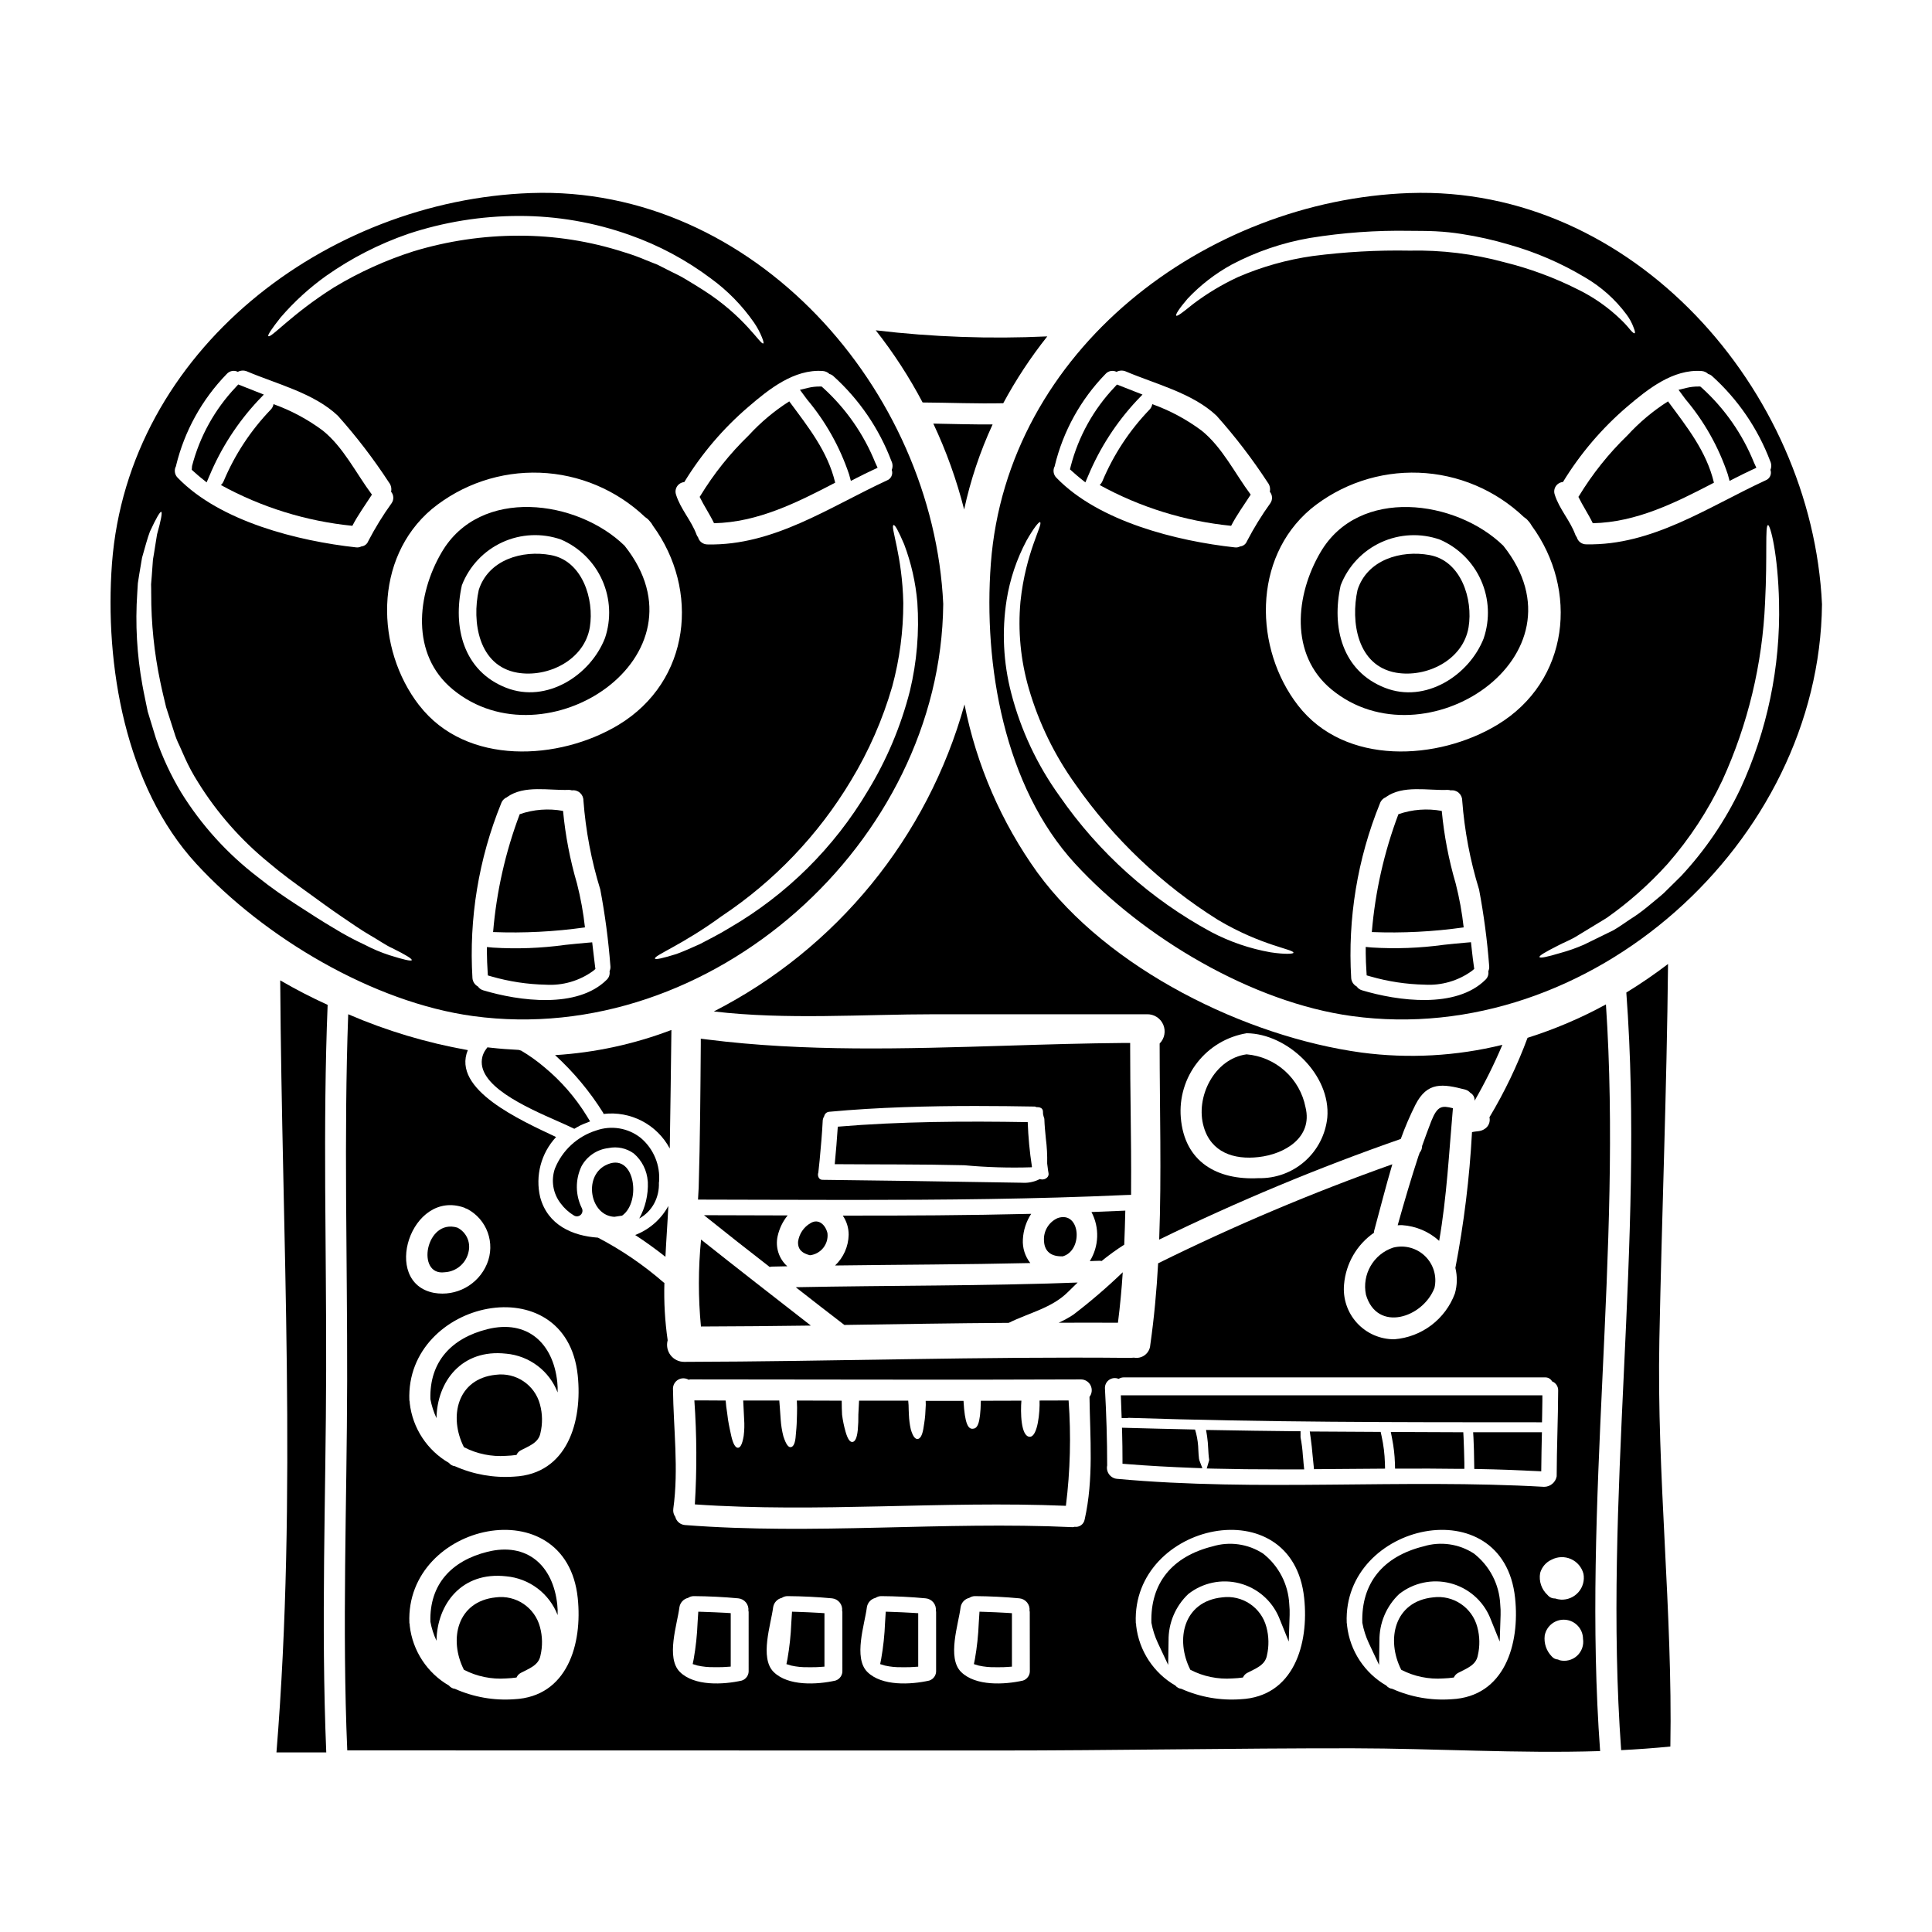 <?xml version="1.0" encoding="UTF-8"?>
<!-- Uploaded to: ICON Repo, www.svgrepo.com, Generator: ICON Repo Mixer Tools -->
<svg fill="#000000" width="800px" height="800px" version="1.1" viewBox="144 144 512 512" xmlns="http://www.w3.org/2000/svg">
 <g>
  <path d="m393.97 304.11c-2.629-56.828-50.254-111.04-109.3-108.95-54 1.895-106.72 41.609-111 98.211-1.969 26.766 3.512 59.039 22.324 79.508 17.949 19.531 46.887 36.793 73.402 40.395 63.086 8.586 123.95-46.066 124.57-109.16zm-13.164-20.957c0.395-0.125 1.336 1.676 2.793 5.059 1.875 4.961 3.055 10.152 3.508 15.434 0.535 7.871-0.129 15.773-1.969 23.441-2.379 9.336-6.137 18.262-11.148 26.488-8.918 15.043-21.543 27.551-36.672 36.328-2.754 1.707-5.512 3.043-7.824 4.285-2.422 1.086-4.504 2.016-6.242 2.637-3.57 1.117-5.559 1.555-5.68 1.211-0.281-0.84 7.266-3.633 17.711-11.273v0.004c13.93-9.277 25.617-21.539 34.223-35.891 4.738-7.812 8.422-16.219 10.957-24.996 1.941-7.184 2.926-14.598 2.918-22.043-0.246-12.641-3.508-20.402-2.578-20.684zm-18.758-40.832c0.668 0.043 1.293 0.324 1.773 0.789 0.367 0.094 0.707 0.273 0.992 0.527 6.867 6.188 12.16 13.926 15.43 22.574 0.359 0.727 0.387 1.574 0.078 2.324 0.406 1.133-0.176 2.379-1.305 2.797-15.312 7.086-29.965 17.293-47.477 16.953v-0.004c-1.18 0.027-2.231-0.754-2.547-1.891-0.168-0.207-0.301-0.438-0.395-0.688-1.367-3.754-4.223-6.734-5.434-10.586h0.004c-0.262-0.738-0.168-1.555 0.258-2.211 0.426-0.66 1.133-1.082 1.914-1.145 4.594-7.519 10.348-14.27 17.047-19.992 5.379-4.633 12.082-10 19.66-9.449zm-143.66-14.223v0.004c3.57-4.144 7.625-7.844 12.078-11.02 6.664-4.688 13.953-8.418 21.648-11.086 9.488-3.152 19.418-4.762 29.414-4.766 10.012-0.016 19.949 1.695 29.375 5.062 7.688 2.711 14.914 6.578 21.438 11.469 4.461 3.238 8.344 7.207 11.488 11.738 0.844 1.23 1.555 2.547 2.109 3.934 0.375 0.961 0.496 1.488 0.344 1.574-0.746 0.465-4.781-7.086-16.055-14.223-1.398-0.871-2.856-1.797-4.473-2.754-1.457-0.934-3.227-1.676-4.938-2.578-0.871-0.434-1.738-0.871-2.641-1.336-0.93-0.344-1.863-0.742-2.82-1.117v0.004c-1.957-0.84-3.957-1.566-5.996-2.176-8.992-2.906-18.383-4.379-27.832-4.371-9.457 0-18.863 1.391-27.914 4.133-7.379 2.348-14.457 5.559-21.086 9.559-11.176 7.019-16.762 13.602-17.418 12.918-0.266-0.215 0.914-1.984 3.273-4.965zm-27.734 39.406v-0.094c2.223-9.148 6.856-17.531 13.414-24.281 0.734-0.848 1.949-1.094 2.953-0.59 0.77-0.406 1.684-0.441 2.484-0.094 7.824 3.324 17.668 5.715 24.008 11.707v-0.004c4.965 5.555 9.5 11.477 13.57 17.715 0.543 0.691 0.75 1.59 0.559 2.449 0.723 0.859 0.785 2.09 0.156 3.016-2.312 3.207-4.387 6.578-6.211 10.09-0.297 0.773-1.004 1.316-1.832 1.395-0.418 0.219-0.898 0.305-1.367 0.25-15.352-1.676-36.047-6.828-47.254-18.414h-0.004c-0.855-0.816-1.055-2.109-0.477-3.144zm56.547 129.63c-2.25-0.73-4.43-1.652-6.523-2.754-2.84-1.316-5.602-2.797-8.266-4.441-3.012-1.77-6.117-3.785-9.531-5.996-3.418-2.207-7.012-4.66-10.625-7.562-8.047-6.164-14.906-13.738-20.242-22.355-2.727-4.535-4.969-9.344-6.691-14.348-0.746-2.422-1.461-4.781-2.176-7.109-0.465-2.363-0.992-4.66-1.398-6.957-1.469-8.062-1.93-16.277-1.375-24.453 0.062-0.871 0.094-1.738 0.156-2.578 0.121-0.789 0.246-1.613 0.371-2.391 0.246-1.574 0.5-3.043 0.746-4.41 0.789-2.754 1.398-5.094 2.078-6.894 1.617-3.508 2.703-5.367 3.012-5.246 0.309 0.121-0.059 2.234-1.117 5.965-0.34 1.863-0.617 4.098-1.086 6.691-0.09 1.305-0.215 2.731-0.309 4.254-0.062 0.742-0.125 1.52-0.188 2.293 0.031 0.812 0.031 1.617 0.031 2.457l0.004 0.004c-0.02 7.875 0.793 15.734 2.418 23.441 0.438 2.172 0.996 4.375 1.523 6.644 0.711 2.203 1.43 4.441 2.172 6.738 0.344 1.164 0.793 2.297 1.336 3.383 0.5 1.086 0.965 2.172 1.461 3.289v0.004c1.012 2.254 2.184 4.434 3.512 6.516 5.031 8.109 11.379 15.316 18.781 21.336 3.387 2.891 6.832 5.371 10.059 7.699s6.297 4.598 9.102 6.492c2.801 1.895 5.309 3.664 7.637 5 2.328 1.336 4.223 2.699 5.93 3.449 3.387 1.676 5.246 2.793 5.117 3.148-0.129 0.348-2.164-0.129-5.918-1.309zm7.871-66.23c-11.551-14.934-12.145-38.902 3.383-52.008 8.055-6.586 18.238-10.008 28.637-9.621 10.402 0.391 20.301 4.562 27.844 11.73 0.434 0.27 0.824 0.605 1.148 0.996 0.383 0.398 0.703 0.848 0.961 1.336 12.391 16.953 10.059 41.113-9.098 52.742-15.695 9.48-40.379 10.973-52.859-5.176zm21.734 26.02c0.254-0.746 0.82-1.348 1.551-1.645v-0.031c4.566-3.289 11.18-1.707 16.426-1.926 0.266 0.008 0.531 0.051 0.785 0.129 0.77-0.102 1.543 0.133 2.125 0.645 0.582 0.512 0.918 1.246 0.918 2.023 0.602 8.012 2.102 15.938 4.473 23.613 1.258 6.664 2.148 13.391 2.668 20.148 0.074 0.52 0 1.047-0.215 1.523 0.137 0.824-0.141 1.664-0.75 2.238-7.793 7.762-23.223 5.652-32.754 2.793-0.555-0.164-1.039-0.516-1.367-0.996-0.828-0.441-1.375-1.27-1.461-2.203-0.957-15.812 1.641-31.637 7.602-46.312z"/>
  <path d="m296.2 443.14 0.676-0.395c0.598-0.355 1.223-0.664 1.871-0.922l1.637-0.645-0.922-1.5v-0.004c-3-4.856-6.773-9.195-11.172-12.836-1.93-1.641-3.996-3.117-6.18-4.41l-0.66-0.195c-2.484-0.121-4.938-0.305-7.422-0.582l-0.863-0.094-0.504 0.699c-0.371 0.539-0.648 1.137-0.816 1.77-1.898 7.477 11.387 13.328 20.18 17.207 1.34 0.59 2.527 1.113 3.465 1.574z"/>
  <path d="m315.66 457.05c0 0.066 0.02 0.137 0.023 0.207 0.133 3.367-0.652 6.707-2.277 9.656 1.699-0.93 3.086-2.34 3.992-4.051 0.883-1.688 1.301-3.582 1.215-5.484 0-0.031 0.031-0.047 0.035-0.074 0.391-4.473-1.418-8.852-4.848-11.746-3.332-2.652-7.797-3.394-11.809-1.969-4.988 1.559-9.012 5.281-10.949 10.137-1.066 3.133-0.484 6.59 1.547 9.199 0.957 1.293 2.16 2.387 3.543 3.215 0.559 0.328 1.266 0.254 1.746-0.184 0.48-0.438 0.617-1.137 0.344-1.723-1.758-3.492-1.805-7.598-0.137-11.133 1.445-2.68 4.106-4.488 7.129-4.844 2.356-0.504 4.816 0.02 6.762 1.438 2.16 1.863 3.484 4.512 3.684 7.356z"/>
  <path d="m304.42 452.84c-5.867 3.07-4.008 13.32 2.391 13.629 0.684-0.094 1.367-0.188 2.051-0.312 5.273-3.691 3.32-17.355-4.441-13.316z"/>
  <path d="m321.12 463.59c-1.922 3.527-5.039 6.258-8.789 7.699 2.762 1.801 5.434 3.731 8.016 5.777 0.215-4.504 0.559-9.008 0.773-13.477z"/>
  <path d="m309.51 288.61c-12.484-12.172-38.254-15.742-48.473 1.77-6.582 11.211-8.266 27.074 2.953 36.324 24.594 20.32 68.871-8.773 45.52-38.094zm-5.188 24.496c-3.848 9.875-15.461 17.359-26.176 13.164-11.363-4.441-14.223-16.082-11.738-27.199l0.004 0.004c1.957-5.035 5.797-9.109 10.703-11.363 4.91-2.254 10.504-2.512 15.598-0.715 4.859 2.106 8.75 5.957 10.898 10.793 2.152 4.84 2.406 10.309 0.711 15.324z"/>
  <path d="m289.98 291.1c-7.609-1.398-16.531 1.242-19.098 9.223-1.863 8.445-0.094 20.152 10.234 21.949 8.016 1.371 17.711-3.289 19.191-12.016 1.219-7.481-1.977-17.633-10.328-19.156z"/>
  <path d="m273.29 402.5 1.012 0.289c4.664 1.336 9.48 2.066 14.328 2.168 4.481 0.277 8.914-1.008 12.547-3.644l0.613-0.523-0.105-0.789c-0.211-1.605-0.395-3.242-0.582-4.848l-0.164-1.426-1.43 0.121c-1.949 0.164-3.898 0.367-5.844 0.57v0.004c-6.297 0.863-12.664 1.098-19.008 0.703l-1.617-0.152v1.621c0 1.613 0.094 3.254 0.188 4.867z"/>
  <path d="m299.02 389.77c-0.43-3.918-1.137-7.797-2.109-11.617-1.844-6.281-3.082-12.73-3.695-19.25-3.84-0.711-7.801-0.41-11.488 0.871-3.785 10.035-6.16 20.547-7.051 31.234 8.137 0.316 16.281-0.098 24.344-1.238z"/>
  <path d="m355.32 571.16-1.426-0.043-0.195 3.031c-0.125 3.195-0.469 6.379-1.02 9.531l-0.27 1.328 1.301 0.395v-0.004c1.438 0.32 2.906 0.465 4.375 0.43h1.25c0.605 0 1.18 0 1.777-0.055l1.379-0.094v-14.168l-1.383-0.09c-1.898-0.105-3.84-0.203-5.789-0.262z"/>
  <path d="m275.39 508.33c-10.277 1.055-12.512 11.18-8.445 19.188 3.434 1.777 7.289 2.57 11.148 2.301 0.934-0.031 1.867-0.113 2.793-0.25 0.219-0.52 0.617-0.949 1.117-1.211 2.082-1.117 4.723-1.969 5.215-4.566 0.598-2.504 0.559-5.117-0.121-7.602-1.371-5.191-6.383-8.555-11.707-7.859z"/>
  <path d="m330.48 571.16-1.426-0.043-0.188 2.934c-0.125 3.227-0.473 6.445-1.031 9.629l-0.266 1.316 1.301 0.395v-0.004c1.438 0.32 2.906 0.465 4.375 0.43h1.25c0.605 0 1.18 0 1.777-0.055l1.379-0.094v-14.168l-1.379-0.09c-1.906-0.094-3.852-0.191-5.793-0.25z"/>
  <path d="m273.15 496.25c-9.445 2.363-15.371 8.57-15.09 18.539 0.324 1.738 0.863 3.426 1.613 5.031 0.156-9.66 6.644-18.418 18.477-17.078v-0.004c3.004 0.273 5.871 1.379 8.281 3.195s4.262 4.269 5.348 7.082c0.031-0.918 0-1.84-0.094-2.754-1.086-10.316-7.945-16.652-18.535-14.012z"/>
  <path d="m321.93 416.95c-9.883 3.769-20.277 6.016-30.832 6.668 4.93 4.5 9.223 9.648 12.762 15.309 0.062 0.094 0.031 0.188 0.09 0.281 3.508-0.418 7.059 0.234 10.188 1.867 3.133 1.637 5.695 4.176 7.359 7.293 0.172-10.457 0.305-20.918 0.434-31.418z"/>
  <path d="m197.24 270.61 1.52 1.223 0.762-1.789h0.004c3.078-7.348 7.441-14.086 12.879-19.902l1.512-1.574-6.781-2.68-0.688 0.746v0.004c-5.547 5.867-9.523 13.043-11.551 20.859l-0.082 1 0.672 0.602c0.574 0.516 1.137 1.016 1.754 1.512z"/>
  <path d="m218.26 403.81c0.434 68.125 4.562 136.28-0.996 204.59h13.199c-1.43-34.156-0.094-67.75-0.031-101.32 0.094-32.105-0.902-64.707 0.395-96.781h-0.004c-4.293-1.953-8.488-4.121-12.562-6.492z"/>
  <path d="m261.84 481.16c3.164-0.16 5.801-2.477 6.371-5.59 0.527-2.523-0.711-5.09-3.016-6.242-8.414-2.484-11.02 12.855-3.356 11.832z"/>
  <path d="m273.15 555.25c-9.445 2.363-15.371 8.57-15.09 18.535 0.32 1.738 0.863 3.43 1.613 5.031 0.156-9.656 6.644-18.414 18.477-17.078 3.004 0.27 5.871 1.379 8.281 3.191 2.406 1.816 4.262 4.269 5.348 7.086 0.031-0.922 0-1.84-0.094-2.758-1.086-10.316-7.945-16.648-18.535-14.008z"/>
  <path d="m275.39 567.32c-10.277 1.055-12.512 11.18-8.445 19.191 3.434 1.773 7.293 2.566 11.148 2.293 0.934-0.031 1.867-0.113 2.793-0.246 0.223-0.523 0.617-0.949 1.117-1.215 2.082-1.117 4.723-1.969 5.215-4.562 0.602-2.504 0.559-5.121-0.121-7.606-1.371-5.188-6.383-8.551-11.707-7.856z"/>
  <path d="m202.54 272.54c10.766 5.914 22.617 9.586 34.84 10.805 1.492-2.891 3.418-5.512 5.184-8.266-4.191-5.621-7.547-12.594-13.039-16.988-3.981-2.961-8.375-5.312-13.043-6.988-0.086 0.539-0.336 1.039-0.715 1.43-5.293 5.492-9.523 11.914-12.48 18.941-0.164 0.406-0.418 0.77-0.746 1.066z"/>
  <path d="m329.76 495.54c9.707-0.031 19.418-0.117 29.125-0.25-9.723-7.574-19.441-15.117-29.094-22.789v-0.004c-0.758 7.66-0.77 15.379-0.031 23.043z"/>
  <path d="m411.33 494.57c5.309-2.641 11.395-3.914 15.648-8.137 0.871-0.871 1.734-1.707 2.606-2.547-24.898 0.934-49.77 0.746-74.707 1.242 4.285 3.352 8.57 6.691 12.887 9.996 14.523-0.215 29.031-0.461 43.566-0.555z"/>
  <path d="m417.04 478.72c-1.402-1.781-2.102-4.012-1.969-6.273 0.125-2.41 0.887-4.746 2.203-6.766-16.641 0.395-33.281 0.496-49.93 0.465 1.027 1.5 1.57 3.277 1.559 5.098-0.066 3.082-1.363 6.008-3.602 8.129 17.273-0.23 34.473-0.258 51.738-0.652z"/>
  <path d="m363.29 470.82c-0.496-2.172-2.332-4.008-4.504-2.668-1.809 1.039-3.023 2.867-3.293 4.934-0.094 2.203 1.27 3.074 3.148 3.57h0.004c2.891-0.332 4.969-2.941 4.644-5.836z"/>
  <path d="m533.63 433.59c0.766 0.418 1.215 1.242 1.152 2.113 2.754-4.781 5.211-9.727 7.359-14.812-12.203 3.004-24.863 3.699-37.32 2.051-30.699-4.191-67.254-22.141-85.887-47.691h-0.004c-9.555-13.301-16.148-28.496-19.324-44.562-9.805 35.211-33.895 64.711-66.434 81.355 19.25 2.266 39.359 0.742 58.684 0.742h56.105c1.863-0.047 3.566 1.039 4.305 2.746 0.738 1.711 0.363 3.695-0.949 5.016 0 17.32 0.527 34.637-0.121 51.957 20.797-10.145 42.176-19.047 64.023-26.672 1.109-3.094 2.406-6.113 3.879-9.051 3.148-6.18 7.207-5.59 13.262-4.008 0.492 0.145 0.934 0.426 1.27 0.816zm-37.879 6.586v-0.004c-0.465 4.477-2.594 8.613-5.969 11.586-3.375 2.977-7.746 4.57-12.242 4.465-10.988 0.59-19.68-4.328-20.617-16.082-0.422-5.231 1.141-10.43 4.375-14.562 3.231-4.137 7.898-6.906 13.078-7.762 10.82 0.094 22.34 11.023 21.375 22.355z"/>
  <path d="m529.04 437.69c-2.922-0.746-4.098-0.684-5.746 3.445-0.84 2.176-1.645 4.379-2.422 6.555l0.004-0.004c0 0.66-0.23 1.297-0.656 1.801-0.09 0.281-0.184 0.586-0.309 0.867-1.988 6.059-3.789 12.203-5.512 18.355 0.395-0.031 0.789-0.031 1.18-0.031h0.004c3.648 0.242 7.102 1.707 9.812 4.16 2.031-11.738 2.59-23.195 3.644-35.148z"/>
  <path d="m474.36 423.41c-8.57 1.148-13.695 11.414-11.336 19.285 1.969 6.691 7.949 8.695 14.5 7.945 6.769-0.742 14.441-5.09 12.453-13.195v0.004c-0.723-3.719-2.641-7.102-5.457-9.637-2.82-2.535-6.387-4.078-10.16-4.402z"/>
  <path d="m409.87 250.86c3.359-6.238 7.266-12.164 11.672-17.711-15.168 0.715-30.375 0.176-45.457-1.613 4.711 5.984 8.867 12.387 12.418 19.125 7.144 0.047 14.254 0.355 21.367 0.199z"/>
  <path d="m380.16 571.16-1.426-0.043-0.188 2.934c-0.125 3.227-0.469 6.445-1.031 9.629l-0.266 1.328 1.301 0.395v-0.004c1.438 0.32 2.906 0.465 4.379 0.43h1.246c0.609 0 1.18 0 1.785-0.055l1.375-0.09v-14.168l-1.379-0.09c-1.91-0.109-3.856-0.207-5.797-0.266z"/>
  <path d="m513.17 474.64c-5.207 1.75-8.285 7.109-7.176 12.484 2.953 10.059 15.121 6.148 18.164-1.836v0.004c0.688-3.051-0.262-6.238-2.504-8.41-2.246-2.176-5.461-3.027-8.484-2.242z"/>
  <path d="m369.01 269.69 0.48 1.754 1.617-0.832c1.379-0.707 2.762-1.383 4.144-2.027l1.324-0.617-0.605-1.332-0.004 0.004c-3.055-7.578-7.785-14.371-13.84-19.863l-0.395-0.344h-0.531 0.004c-1.027-0.004-2.055 0.113-3.051 0.352l-2.16 0.523 1.852 2.508h-0.004c4.938 5.863 8.727 12.609 11.168 19.875z"/>
  <path d="m391.34 256.26c3.441 7.309 6.176 14.93 8.168 22.758 1.684-7.766 4.211-15.324 7.543-22.539-5.227 0.031-10.473-0.121-15.711-0.219z"/>
  <path d="m425.55 476.97c5.59-1.492 4.812-12.172-1.211-10.184-2.418 1.047-3.894 3.523-3.664 6.148 0.156 2.856 2.051 4.066 4.781 4.004 0.031 0 0.062 0.031 0.094 0.031z"/>
  <path d="m443.75 460.65v-1.398c0.051-6.984-0.035-13.973-0.117-20.957-0.066-5.477-0.129-10.949-0.129-16.41v-1.492h-1.488c-10.336 0.09-20.785 0.395-30.895 0.715-27.68 0.844-53.816 1.641-79.762-1.637l-1.645-0.207v1.66c-0.094 12.391-0.184 25.191-0.555 37.75l-0.18 3.231 17.383 0.043c7.785 0.023 15.625 0.039 23.523 0.043 24.008 0 48.395-0.211 72.473-1.301zm-82.883-5.938 0.34-3.188c0.332-3.57 0.66-7.133 0.832-10.699h-0.004c0.059-0.371 0.191-0.727 0.395-1.043 0.133-0.617 0.641-1.074 1.266-1.145 12.953-1.211 26.562-1.539 38.789-1.539 5.613 0 10.934 0.066 15.773 0.152l0.457 0.16h0.305l-0.004 0.004c0.379-0.004 0.742 0.117 1.039 0.348 0.227 0.223 0.352 0.535 0.34 0.852l0.031 0.68 0.18 0.711 0.004 0.004c0.102 0.184 0.156 0.395 0.156 0.605 0.055 1.691 0.23 3.418 0.395 5.117 0.285 2.195 0.402 4.41 0.352 6.621l0.121 0.922c0.062 0.531 0.129 1.066 0.227 1.574h0.004c0.098 0.441-0.039 0.898-0.367 1.211-0.395 0.383-0.945 0.566-1.492 0.5l-0.484-0.086-0.438 0.219h0.004c-1.348 0.598-2.82 0.852-4.289 0.746l-9.871-0.156c-14.297-0.234-28.609-0.469-42.902-0.617v-0.004c-0.387 0.027-0.762-0.148-0.992-0.465-0.289-0.441-0.348-0.992-0.164-1.484z"/>
  <path d="m329.41 275.67c1.148 2.363 2.672 4.598 3.82 6.988 11.578-0.246 21.918-5.434 32.102-10.742-1.969-8.32-7.172-14.781-12.172-21.551h0.004c-3.961 2.519-7.57 5.547-10.742 9.004-4.969 4.805-9.301 10.23-12.887 16.141-0.031 0.07-0.094 0.113-0.125 0.16z"/>
  <path d="m441.54 481.16c-4.16 4.004-8.543 7.769-13.133 11.273-1.23 0.801-2.516 1.504-3.852 2.109 5.219-0.031 10.465-0.031 15.711 0 0.562-4.441 0.992-8.914 1.273-13.383z"/>
  <path d="m442.22 464.83-8.973 0.371c2.176 4.106 2.008 9.059-0.434 13.012 0.898-0.062 1.832-0.062 2.731-0.094 0.137 0.004 0.266 0.027 0.395 0.062 1.914-1.559 3.914-3.004 5.996-4.328 0.121-3.004 0.215-6.012 0.285-9.023z"/>
  <path d="m417.41 453.34c0.031 0 0.031-0.062 0.062-0.156-0.605-3.91-0.977-7.856-1.117-11.809-16.551-0.281-33.852-0.188-50.332 1.207-0.215 3.32-0.496 6.648-0.809 9.938 11.414 0.09 22.883 0 34.309 0.281h0.004c5.945 0.551 11.918 0.73 17.883 0.539z"/>
  <path d="m352.73 466.1c-7.391-0.031-14.781-0.031-22.172-0.062 5.773 4.629 11.578 9.203 17.422 13.727v-0.004c0.141-0.051 0.285-0.082 0.434-0.094l4.223-0.09c-2.242-2.012-3.215-5.078-2.547-8.016 0.449-2 1.352-3.871 2.641-5.461z"/>
  <path d="m534.49 525.12c0.113 2.117 0.148 4.293 0.18 6.531l0.027 1.637 1.426 0.027c4.922 0.09 9.871 0.277 14.797 0.523l1.527 0.074 0.02-1.531c0.031-2.445 0.062-4.859 0.125-7.309l0.035-1.512h-18.227z"/>
  <path d="m569.59 410.18c-6.621 3.617-13.578 6.582-20.773 8.852-2.711 7.312-6.09 14.359-10.094 21.051 0.277 1.184-0.219 2.414-1.238 3.074-1.148 0.789-2.113 0.559-3.387 0.871-0.648 12.082-2.125 24.105-4.406 35.984 0.547 2.231 0.504 4.566-0.129 6.773-1.238 3.344-3.406 6.262-6.25 8.414-2.844 2.148-6.246 3.441-9.801 3.723-3.762 0.023-7.356-1.547-9.895-4.324-2.539-2.773-3.785-6.496-3.426-10.238 0.473-5.508 3.375-10.516 7.918-13.664 0.031-0.156 0-0.281 0.031-0.438 1.574-5.742 3.074-11.77 4.84-17.711-21.188 7.519-41.91 16.281-62.066 26.242-0.395 7.234-1.055 14.438-2.082 21.648-0.066 1.047-0.582 2.012-1.41 2.652-0.828 0.641-1.891 0.895-2.918 0.703-0.309 0.035-0.621 0.059-0.934 0.062-39.402-0.395-78.805 0.961-118.24 1.055-1.418 0.012-2.758-0.641-3.621-1.766-0.863-1.125-1.148-2.59-0.77-3.953-0.727-5.039-1.02-10.129-0.871-15.215-0.062-0.062-0.156-0.062-0.215-0.125h-0.004c-5.309-4.621-11.145-8.602-17.387-11.859-6.801-0.465-13.32-3.352-15.309-10.715-1.348-5.684 0.234-11.668 4.207-15.949-9.285-4.41-27.73-12.543-23.383-23.039v0.004c-10.898-1.93-21.539-5.117-31.699-9.504-1.18 32.324-0.215 64.898-0.281 97.219-0.062 32.508-1.367 65.359 0.031 97.867 57.227 0 114.4 0.012 171.52 0.031 31.488 0 63.5-0.621 94.984-0.59 21.828 0.031 43.691 1.43 65.516 0.742-4.828-65.605 5.945-132.24 1.539-197.88zm-302.52 53.875c0.121 0.051 0.234 0.113 0.34 0.188 0.105 0.016 0.211 0.047 0.312 0.09 5.332 2.746 7.644 9.137 5.309 14.66-2.316 5.496-8.129 8.664-14.004 7.633-14.129-2.668-6.176-27.66 8.043-22.57zm13.195 130.26c-5.383 0.387-10.777-0.562-15.711-2.758-0.617-0.066-1.184-0.379-1.574-0.863-5.785-3.344-9.645-9.23-10.398-15.871-0.031-0.121 0.027-0.184 0-0.281-0.047-0.148-0.078-0.305-0.094-0.461-1.086-26.613 41.543-35.816 44.617-6.613 1.293 12.219-2.742 26.16-16.84 26.848zm0-58.996c-5.383 0.383-10.777-0.562-15.711-2.758-0.617-0.07-1.184-0.383-1.574-0.867-5.785-3.34-9.645-9.23-10.398-15.867-0.031-0.125 0.027-0.184 0-0.281-0.047-0.148-0.078-0.305-0.094-0.465-1.086-26.613 41.543-35.816 44.617-6.617 1.293 12.227-2.742 26.152-16.84 26.855zm62.133 51.355c0.086 1.215-0.672 2.332-1.832 2.699-4.871 1.086-12.543 1.523-16.395-2.293-3.758-3.758-0.684-12.637-0.125-17.109 0.176-1.23 1.086-2.231 2.297-2.516 0.441-0.297 0.961-0.461 1.492-0.469 3.977 0.031 7.918 0.219 11.828 0.59 0.793 0.082 1.52 0.473 2.019 1.09 0.504 0.621 0.738 1.414 0.652 2.203 0 0.09 0.062 0.152 0.062 0.281zm24.84 0c0.086 1.215-0.672 2.332-1.832 2.699-4.871 1.086-12.543 1.523-16.395-2.293-3.758-3.758-0.684-12.637-0.125-17.109 0.176-1.23 1.086-2.231 2.297-2.516 0.441-0.297 0.961-0.461 1.492-0.469 3.977 0.031 7.914 0.219 11.832 0.59 0.793 0.082 1.516 0.473 2.019 1.094 0.5 0.617 0.734 1.41 0.648 2.199 0 0.09 0.062 0.152 0.062 0.281zm24.84 0c0.086 1.215-0.672 2.332-1.832 2.699-4.871 1.086-12.543 1.523-16.395-2.293-3.758-3.758-0.684-12.637-0.125-17.109 0.176-1.23 1.09-2.231 2.297-2.516 0.441-0.297 0.961-0.461 1.492-0.469 3.977 0.031 7.914 0.219 11.828 0.59 0.793 0.082 1.52 0.473 2.019 1.09 0.504 0.621 0.738 1.414 0.652 2.203 0 0.09 0.062 0.152 0.062 0.281zm24.84 0c0.086 1.215-0.672 2.332-1.832 2.699-4.871 1.086-12.543 1.523-16.395-2.293-3.758-3.758-0.684-12.637-0.125-17.109 0.176-1.23 1.09-2.231 2.297-2.516 0.441-0.297 0.961-0.461 1.492-0.469 3.977 0.031 7.914 0.219 11.809 0.59 0.793 0.082 1.52 0.473 2.019 1.09 0.504 0.621 0.738 1.414 0.652 2.203 0 0.09 0.062 0.152 0.062 0.281zm14.531-40.023v-0.004c-0.199 1.277-1.391 2.156-2.672 1.969-0.195 0.082-0.41 0.113-0.621 0.094-34.215-1.574-68.43 2.109-102.65-0.559-1.227-0.102-2.25-0.977-2.547-2.172-0.449-0.617-0.637-1.387-0.527-2.144 1.461-10.586 0.031-21.234-0.09-31.855 0.016-0.98 0.551-1.883 1.41-2.363 0.855-0.48 1.906-0.469 2.75 0.035 0.121-0.051 0.242-0.082 0.371-0.094 34.156 0 68.961 0.156 103.65 0 1.082 0.027 2.055 0.66 2.519 1.637s0.344 2.133-0.316 2.992c0.152 10.855 1.129 21.754-1.273 32.461zm41.328 47.664c-5.383 0.387-10.777-0.562-15.711-2.758-0.617-0.066-1.188-0.379-1.574-0.863-5.785-3.344-9.645-9.23-10.398-15.871-0.031-0.121 0.031-0.184 0-0.281-0.047-0.148-0.078-0.305-0.094-0.461-1.086-26.613 41.543-35.816 44.617-6.613 1.309 12.219-2.742 26.16-16.84 26.848zm55.891 0h0.004c-5.383 0.387-10.781-0.562-15.711-2.758-0.617-0.066-1.184-0.379-1.574-0.863-5.789-3.34-9.648-9.23-10.402-15.871-0.027-0.121 0.031-0.184 0-0.281-0.043-0.148-0.074-0.305-0.09-0.461-1.086-26.613 41.543-35.816 44.617-6.613 1.305 12.219-2.746 26.16-16.844 26.848zm-88.648-58.406c-0.836-0.078-1.598-0.512-2.098-1.188-0.5-0.676-0.684-1.535-0.512-2.356v-0.031c0-6.801-0.215-13.602-0.59-20.367v-0.004c-0.051-0.902 0.367-1.766 1.105-2.285 0.742-0.516 1.695-0.617 2.527-0.262 0.391-0.25 0.844-0.383 1.305-0.391h111.79c0.738 0 1.418 0.406 1.77 1.055 1 0.383 1.645 1.355 1.613 2.422-0.031 7.578-0.375 15.148-0.395 22.727h0.004c-0.289 1.625-1.707 2.805-3.356 2.797-37.617-2.148-75.711 1.312-113.16-2.117zm117.29 48.066c-0.141-0.07-0.289-0.133-0.438-0.191-0.621-0.027-1.207-0.312-1.613-0.785-1.449-1.465-2.144-3.512-1.895-5.559 0.473-2.598 2.844-4.41 5.473-4.184 2.629 0.227 4.656 2.414 4.68 5.055 0.258 1.672-0.336 3.363-1.59 4.504-1.25 1.137-2.992 1.574-4.633 1.16zm0.371-16.055c-0.535-0.035-1.066-0.141-1.574-0.312-0.762 0.027-1.492-0.305-1.969-0.898-1.617-1.477-2.367-3.68-1.988-5.84 0.441-1.574 1.555-2.871 3.043-3.543 1.598-0.832 3.484-0.891 5.129-0.16 1.648 0.734 2.867 2.176 3.316 3.918 0.32 1.742-0.172 3.531-1.336 4.859-1.164 1.332-2.871 2.059-4.637 1.977z"/>
  <path d="m461.75 530.59c-0.098-0.762-0.137-1.531-0.176-2.297-0.031-1.484-0.227-2.957-0.578-4.398l-0.297-1.055-1.703-0.039c-5.379-0.117-10.734-0.238-16.086-0.395l-1.574-0.043 0.043 1.574c0.059 2.191 0.09 4.383 0.09 6.606v1.363l1.363 0.109c5.449 0.434 11.207 0.758 17.602 0.996l2.207 0.082-0.789-2.07c-0.039-0.207-0.086-0.402-0.102-0.434z"/>
  <path d="m583.75 499.04c0.648-33.191 1.969-66.387 2.297-99.582l0.004 0.004c-3.555 2.711-7.246 5.238-11.059 7.574 4.969 66.57-6.211 134.22-1.367 200.77 4.328-0.215 8.695-0.527 13.039-0.961 0.625-35.859-3.637-71.816-2.914-107.8z"/>
  <path d="m510.14 524.62-0.25-1.148-18.789-0.109 0.242 1.695c0.223 1.531 0.367 3.078 0.508 4.617l0.371 3.672 18.832-0.141-0.039-1.508c-0.07-2.383-0.359-4.754-0.875-7.078z"/>
  <path d="m489.27 529.7c-0.102-1.609-0.305-3.211-0.613-4.793v-1.617h-1.465c-7.086-0.059-14.234-0.18-21.336-0.305l-2.238-0.035 0.285 1.738-0.004 0.004c0.148 1.031 0.242 2.07 0.281 3.109 0.055 1.066 0.117 2.137 0.27 3.109h-0.004c-0.023 0.133-0.055 0.266-0.098 0.395l-0.551 1.852 1.926 0.051c5.269 0.133 10.934 0.195 17.543 0.195h6.356l-0.168-1.625c-0.062-0.711-0.102-1.398-0.184-2.078z"/>
  <path d="m601.88 269.69 0.477 1.754 1.621-0.832c1.387-0.703 2.754-1.383 4.144-2.027l1.328-0.617-0.605-1.332v0.004c-3.055-7.582-7.789-14.371-13.844-19.863l-0.414-0.344h-0.543c-1.027-0.004-2.051 0.113-3.051 0.352l-2.16 0.523 1.836 2.488c4.957 5.867 8.762 12.617 11.211 19.895z"/>
  <path d="m531.86 524.95-0.074-1.383-19.207-0.078 0.344 1.762-0.004 0.004c0.43 2.141 0.68 4.316 0.75 6.5l0.039 1.445h1.445c5.148-0.035 10.262 0 15.402 0.062h1.516v-1.512c-0.066-2.316-0.098-4.637-0.211-6.801z"/>
  <path d="m441.25 519.8h1.438l0.453-0.059c35.906 1.18 70.953 1.18 108.06 1.18h1.445l0.039-1.863c0.031-1.27 0.059-2.539 0.059-3.805v-1.477h-111.71z"/>
  <path d="m493.92 290.39c-6.586 11.211-8.266 27.074 2.949 36.324 24.594 20.309 68.879-8.785 45.52-38.098-12.48-12.168-38.254-15.746-48.469 1.773zm43.297 22.727c-3.852 9.875-15.465 17.359-26.18 13.164-11.363-4.441-14.223-16.082-11.738-27.199l0.004 0.004c1.957-5.031 5.797-9.109 10.703-11.363 4.91-2.254 10.504-2.512 15.598-0.715 4.856 2.106 8.742 5.957 10.891 10.793 2.148 4.836 2.402 10.305 0.711 15.316z"/>
  <path d="m522.86 291.1c-7.609-1.398-16.531 1.242-19.098 9.223-1.863 8.445-0.09 20.152 10.234 21.949 8.012 1.371 17.711-3.289 19.188-12.016 1.23-7.481-1.969-17.633-10.324-19.156z"/>
  <path d="m517.55 195.16c-53.996 1.895-106.72 41.609-110.97 98.211-1.988 26.766 3.508 59.039 22.324 79.508 17.945 19.531 46.887 36.793 73.402 40.395 63.062 8.605 123.92-46.051 124.54-109.14-2.633-56.848-50.238-111.05-109.29-108.97zm77.379 47.164c0.664 0.043 1.293 0.324 1.766 0.789 0.371 0.094 0.711 0.273 0.996 0.527 6.871 6.188 12.16 13.926 15.434 22.574 0.344 0.723 0.363 1.559 0.059 2.297 0.406 1.133-0.172 2.379-1.301 2.793-15.309 7.086-29.965 17.293-47.477 16.953-1.184 0.027-2.231-0.754-2.547-1.891-0.168-0.207-0.301-0.438-0.395-0.688-1.367-3.754-4.223-6.734-5.438-10.586h0.004c-0.262-0.738-0.168-1.555 0.258-2.211 0.426-0.66 1.133-1.082 1.914-1.145 4.594-7.519 10.348-14.27 17.047-19.992 5.414-4.606 12.105-9.973 19.68-9.422zm-136.22-19.156c3.402-3.613 7.352-6.668 11.707-9.051 6.488-3.426 13.48-5.805 20.711-7.051 8.734-1.418 17.578-2.051 26.422-1.895 2.363 0.031 4.535 0 6.988 0.125v0.004c2.289 0.113 4.57 0.352 6.832 0.711 4.258 0.652 8.465 1.598 12.594 2.828 7.019 1.984 13.742 4.887 20 8.629 4.316 2.496 8.078 5.844 11.051 9.84 0.82 1.078 1.469 2.273 1.926 3.543 0.344 0.871 0.438 1.367 0.246 1.461-0.188 0.094-0.559-0.246-1.148-0.902-0.793-0.984-1.652-1.918-2.574-2.793-3.344-3.215-7.168-5.887-11.336-7.918-6.195-3.125-12.727-5.539-19.465-7.203-8.191-2.231-16.664-3.266-25.152-3.074-8.562-0.156-17.125 0.324-25.613 1.426-6.836 0.965-13.512 2.844-19.844 5.59-4.219 1.957-8.215 4.359-11.922 7.172-2.609 2.113-4.129 3.293-4.41 3.043-0.277-0.25 0.754-1.879 2.988-4.484zm-35.18 44.34v-0.094c2.223-9.148 6.852-17.531 13.414-24.281 0.73-0.848 1.945-1.09 2.949-0.59 0.77-0.406 1.684-0.441 2.484-0.094 7.824 3.324 17.668 5.715 24.008 11.707v-0.004c4.965 5.555 9.5 11.477 13.57 17.715 0.547 0.691 0.75 1.59 0.559 2.449 0.723 0.859 0.785 2.09 0.156 3.016-2.309 3.211-4.387 6.582-6.211 10.09-0.297 0.773-1.004 1.316-1.832 1.395-0.418 0.223-0.895 0.309-1.363 0.25-15.371-1.676-36.051-6.828-47.258-18.414h-0.004c-0.855-0.816-1.051-2.109-0.473-3.144zm57.16 128.86c-5.461-0.969-10.738-2.769-15.648-5.344-16.07-8.68-29.855-21.031-40.242-36.051-5.934-8.23-10.285-17.496-12.824-27.32-2.09-8.051-2.5-16.441-1.211-24.656 0.875-5.504 2.66-10.824 5.281-15.746 1.926-3.387 3.289-5.031 3.57-4.875 0.934 0.438-3.816 7.871-5.184 21.086-0.703 7.727 0.047 15.52 2.203 22.973 2.656 9.145 6.856 17.766 12.418 25.496 10.047 14.371 22.891 26.574 37.762 35.871 11.547 6.859 20.121 7.762 19.965 8.691-0.031 0.305-2.207 0.465-6.09-0.125zm57.723 5.031v-0.004c0.141 0.824-0.137 1.664-0.746 2.238-7.793 7.762-23.223 5.652-32.758 2.793-0.555-0.168-1.039-0.52-1.367-0.996-0.828-0.441-1.375-1.27-1.461-2.203-0.949-15.809 1.652-31.625 7.609-46.297 0.254-0.746 0.82-1.348 1.555-1.645v-0.031c4.562-3.289 11.18-1.707 16.426-1.926 0.266 0.008 0.531 0.051 0.785 0.129 0.77-0.102 1.543 0.133 2.125 0.645 0.582 0.512 0.918 1.246 0.918 2.023 0.605 8.012 2.106 15.934 4.473 23.613 1.258 6.664 2.148 13.391 2.668 20.148 0.07 0.516-0.008 1.039-0.223 1.508zm2.426-65.336c-15.711 9.5-40.398 10.992-52.879-5.156-11.551-14.934-12.137-38.902 3.387-52.008l-0.008-0.004c8.059-6.586 18.242-10.008 28.641-9.621 10.398 0.391 20.301 4.562 27.844 11.73 0.434 0.27 0.82 0.605 1.145 0.996 0.383 0.398 0.707 0.848 0.965 1.336 12.395 16.961 10.062 41.117-9.094 52.73zm48.621 40.148c-1.52 1.523-3.043 3.012-4.504 4.441-1.52 1.367-3.102 2.578-4.562 3.82v-0.004c-1.43 1.172-2.934 2.25-4.504 3.227-1.523 1.023-2.754 1.926-4.375 2.859-2.891 1.398-5.469 2.668-7.734 3.785-2.023 0.891-4.109 1.625-6.238 2.203-3.512 1.055-5.438 1.461-5.559 1.086-0.121-0.375 1.613-1.367 4.723-2.949 1.551-0.871 3.543-1.523 5.68-2.922 2.144-1.305 4.629-2.793 7.359-4.473v0.004c5.91-4.16 11.336-8.973 16.18-14.344 5.848-6.68 10.738-14.141 14.531-22.172 6.766-14.82 10.605-30.812 11.305-47.094 0.652-12.512-0.059-20.469 0.789-20.523 0.617 0 2.637 7.668 2.918 20.586h-0.004c0.387 16.992-3.113 33.844-10.234 49.277-4.031 8.496-9.352 16.32-15.77 23.195z"/>
  <path d="m562.29 275.67c1.148 2.363 2.668 4.598 3.816 6.988 11.582-0.246 21.918-5.434 32.105-10.742-1.969-8.32-7.172-14.781-12.172-21.551h0.004c-3.961 2.519-7.574 5.547-10.746 9.004-4.969 4.805-9.301 10.23-12.887 16.141-0.031 0.07-0.09 0.113-0.121 0.16z"/>
  <path d="m435.42 272.54c10.77 5.914 22.617 9.586 34.844 10.805 1.488-2.891 3.414-5.512 5.184-8.266-4.191-5.621-7.547-12.594-13.039-16.988h-0.004c-3.977-2.961-8.375-5.312-13.043-6.988-0.086 0.539-0.336 1.039-0.711 1.43-5.293 5.488-9.527 11.91-12.48 18.941-0.168 0.406-0.426 0.77-0.75 1.066z"/>
  <path d="m534.07 395.94-0.246-2.242-1.426 0.121c-1.969 0.164-3.894 0.367-5.844 0.57v0.004c-6.297 0.863-12.664 1.098-19.008 0.703l-1.617-0.152v1.621c0 1.613 0.094 3.258 0.191 4.871l0.062 1.047 1.012 0.289c4.664 1.34 9.477 2.07 14.328 2.172 4.481 0.277 8.914-1.012 12.547-3.648l0.617-0.523-0.109-0.789c-0.191-1.34-0.363-2.699-0.508-4.043z"/>
  <path d="m430.11 270.61 1.52 1.227 0.766-1.793c3.078-7.344 7.434-14.086 12.867-19.902l1.512-1.574-6.766-2.66-0.688 0.746c-5.551 5.867-9.523 13.043-11.555 20.859l-0.215 0.871 0.668 0.598c0.609 0.543 1.223 1.086 1.891 1.629z"/>
  <path d="m531.89 389.77c-0.434-3.918-1.141-7.797-2.113-11.617-1.844-6.285-3.078-12.73-3.695-19.25-3.84-0.711-7.797-0.41-11.488 0.871-3.785 10.035-6.156 20.547-7.047 31.234 8.133 0.316 16.281-0.098 24.344-1.238z"/>
  <path d="m478.72 555.71c-3.969-2.582-8.875-3.277-13.402-1.895-10.738 2.684-16.496 9.789-16.184 20.238v0.004c0.344 1.859 0.926 3.672 1.73 5.387l2.711 5.769 0.102-6.375h0.004c-0.074-4.688 1.824-9.188 5.231-12.41 3.816-3 8.812-4.051 13.516-2.848 4.707 1.203 8.582 4.523 10.492 8.988l2.613 6.465 0.23-6.965 0.004-0.004c0.031-0.992-0.004-1.984-0.102-2.969-0.266-5.258-2.797-10.141-6.945-13.387z"/>
  <path d="m405 571.16-1.426-0.043-0.195 3.031c-0.125 3.195-0.465 6.383-1.02 9.531l-0.27 1.328 1.301 0.395v-0.004c1.438 0.32 2.906 0.465 4.379 0.43h1.25c0.602 0 1.18 0 1.777-0.055l1.379-0.094v-14.168l-1.383-0.09c-1.906-0.105-3.848-0.203-5.793-0.262z"/>
  <path d="m467.9 567.32c-10.277 1.055-12.512 11.18-8.445 19.191 3.434 1.773 7.289 2.566 11.145 2.293 0.938-0.031 1.871-0.113 2.797-0.246 0.223-0.523 0.617-0.949 1.117-1.215 2.082-1.117 4.723-1.969 5.219-4.562 0.594-2.504 0.551-5.121-0.125-7.606-1.371-5.191-6.383-8.555-11.707-7.856z"/>
  <path d="m419.49 515.16c0.125 2.891-0.465 9.598-2.574 9.598-2.426 0-2.484-6.691-2.234-9.566-3.574 0-7.176 0.031-10.746 0.031-0.121 6.492-1.023 7.359-2.172 7.418-1.148 0.059-2.082-1.18-2.422-7.387h-10.027s0.027 0.711 0.027 1.055c-0.059 1.023-0.121 1.895-0.152 2.699-0.125 1.555-0.375 2.793-0.496 3.664-0.312 1.77-0.84 2.578-1.461 2.672-0.621 0.094-1.27-0.527-1.863-2.547-0.281-1.266-0.449-2.551-0.5-3.848-0.027-0.789-0.09-1.645-0.09-2.578-0.031-0.375-0.062-0.789-0.094-1.18h-13.023c-0.062 1.336-0.125 2.547-0.184 3.602h-0.004c0.023 1.398-0.027 2.797-0.156 4.191-0.215 2.113-0.711 3.043-1.367 3.148-0.652 0.105-1.27-0.621-1.895-2.793l0.004-0.004c-0.41-1.445-0.711-2.918-0.902-4.406-0.062-1.086-0.094-2.363-0.094-3.727-3.973-0.031-7.945-0.031-11.891-0.031 0.031 0.621 0.062 1.242 0.062 1.801 0 1.148-0.031 2.172-0.062 3.106-0.031 1.797-0.184 3.195-0.281 4.25-0.125 2.082-0.59 3.016-1.242 3.168-0.652 0.152-1.305-0.559-2.047-2.859v0.004c-0.375-1.465-0.617-2.961-0.715-4.473-0.059-0.902-0.121-1.926-0.215-3.043-0.031-0.59-0.094-1.305-0.152-1.969h-9.566c0.031 0.438 0.031 0.715 0.062 1.18 0.062 1.117 0.121 2.793 0.184 3.727v0.004c0.109 1.5 0.07 3.008-0.121 4.5-0.395 2.332-0.934 3.148-1.574 3.106s-1.238-1.055-1.707-3.106c-0.215-1.023-0.59-2.606-0.871-4.375-0.121-0.934-0.281-2.297-0.465-3.418-0.062-0.617-0.094-0.992-0.152-1.613-2.754-0.031-5.531-0.031-8.293-0.031l-0.004-0.004c0.648 9.172 0.691 18.379 0.129 27.555 32.754 2.266 65.547-0.992 98.332 0.375 1.156-9.262 1.395-18.609 0.715-27.918z"/>
  <path d="m534.61 555.71c-3.965-2.59-8.875-3.285-13.402-1.898-10.742 2.684-16.496 9.789-16.18 20.238v0.004c0.344 1.859 0.922 3.672 1.723 5.387l2.715 5.769 0.098-6.375h0.004c-0.07-4.688 1.828-9.191 5.234-12.41 3.82-3.004 8.82-4.059 13.527-2.856 4.711 1.203 8.59 4.527 10.5 8.996l2.613 6.465 0.227-6.965 0.004-0.004c0.031-0.992-0.004-1.984-0.102-2.969-0.266-5.262-2.809-10.145-6.961-13.383z"/>
  <path d="m523.79 567.32c-10.277 1.055-12.512 11.18-8.445 19.191 3.434 1.773 7.289 2.566 11.145 2.293 0.938-0.031 1.871-0.113 2.797-0.246 0.223-0.523 0.617-0.949 1.117-1.215 2.082-1.117 4.723-1.969 5.215-4.562 0.598-2.504 0.559-5.121-0.121-7.606-1.375-5.188-6.383-8.551-11.707-7.856z"/>
 </g>
</svg>
